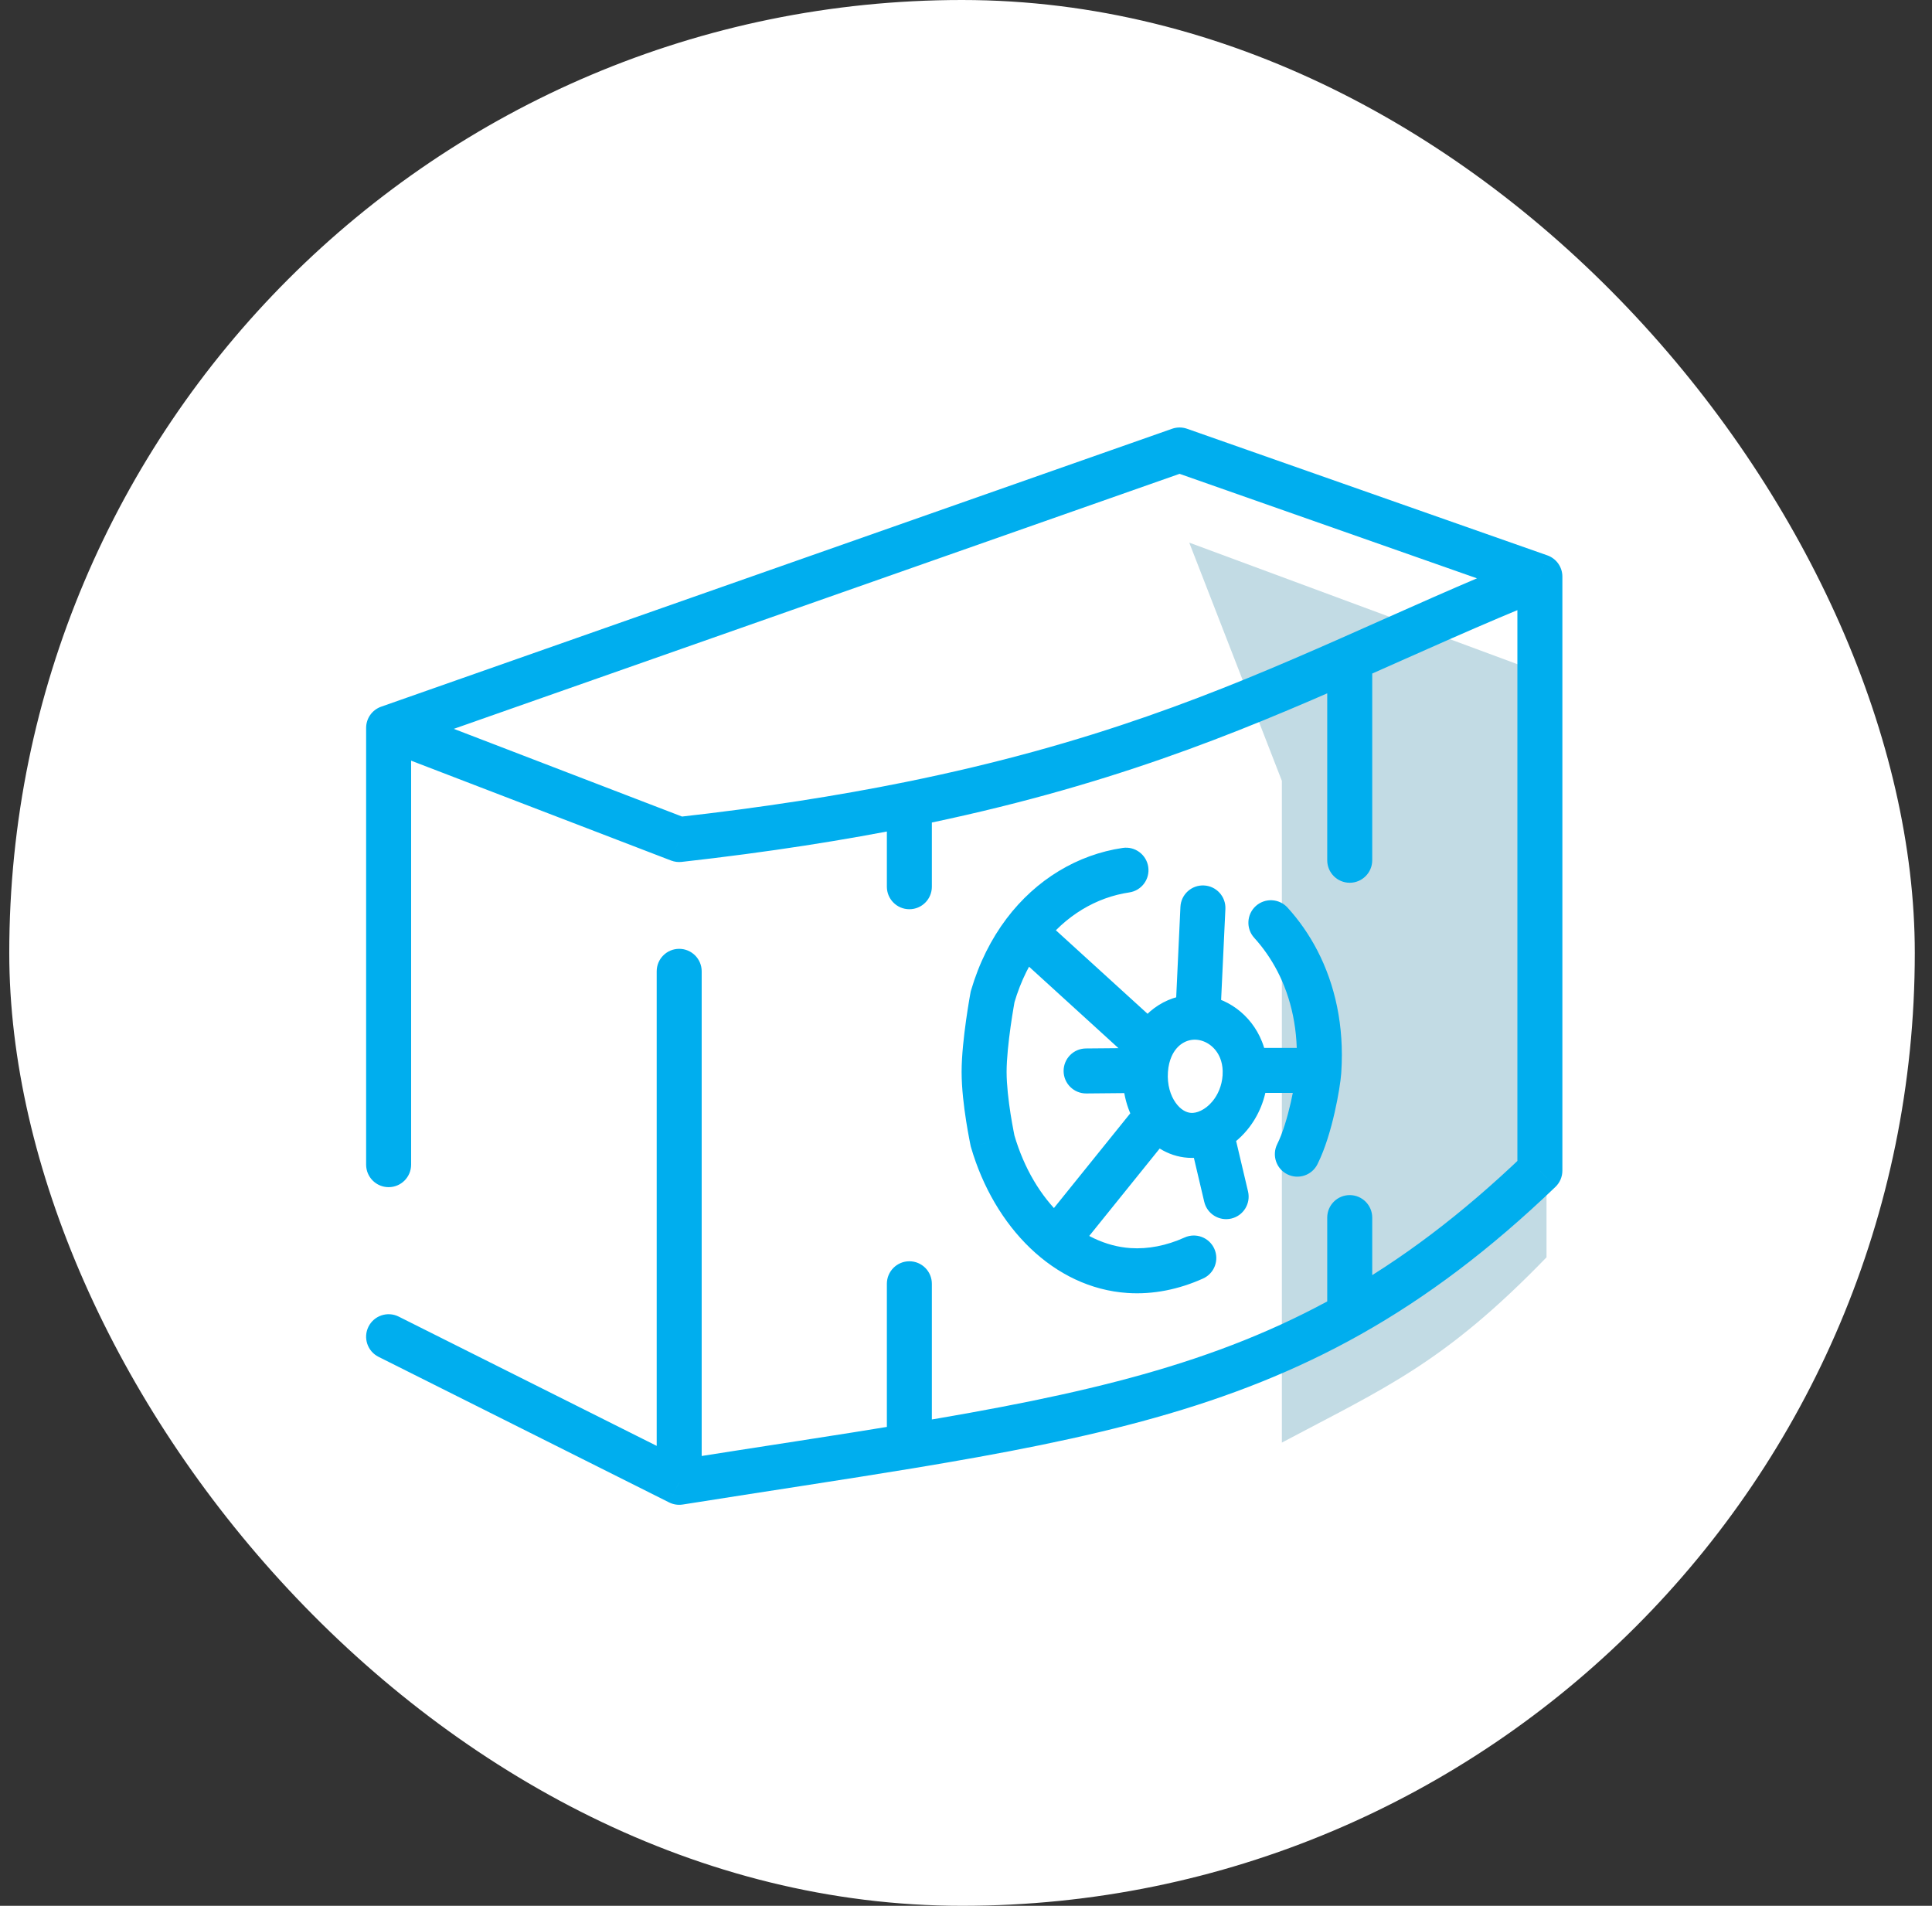 <svg width="73" height="72" viewBox="0 0 73 72" fill="none" xmlns="http://www.w3.org/2000/svg">
<rect x="0" y="0" width="73" height="72" fill="#333333" stroke="none"/>
<rect x="0.35" width="72" height="72" rx="36" fill="white"/>
<path d="M48.435 29.5L44.935 20.5L58.435 25.5V47.5C54.566 51.496 52.359 52.417 48.435 54.5V29.5Z" fill="#C2DBE4"/>
<path d="M14.684 27.5L14.402 26.698C14.061 26.818 13.834 27.139 13.834 27.5H14.684ZM44.57 17L44.852 16.198C44.669 16.134 44.471 16.134 44.288 16.198L44.57 17ZM58.184 21.783H59.034C59.034 21.422 58.806 21.101 58.465 20.981L58.184 21.783ZM25.663 31.717L25.358 32.511C25.485 32.559 25.622 32.577 25.757 32.562L25.663 31.717ZM25.663 56L25.282 56.76C25.441 56.84 25.62 56.867 25.796 56.84L25.663 56ZM15.064 49.74C14.645 49.53 14.134 49.7 13.924 50.119C13.713 50.539 13.883 51.05 14.303 51.26L15.064 49.74ZM58.184 44.226L58.772 44.84C58.939 44.679 59.034 44.458 59.034 44.226H58.184ZM34.36 30.382L34.192 29.549L34.36 30.382ZM50.999 49.669L51.415 50.41L50.999 49.669ZM26.513 36.696C26.513 36.227 26.132 35.846 25.663 35.846C25.193 35.846 24.813 36.227 24.813 36.696H26.513ZM49.83 40.496L48.982 40.436L49.83 40.496ZM42.661 48L42.604 48.848L42.661 48ZM45.258 38.432L45.202 39.28L45.258 38.432ZM47.043 40.69L47.891 40.749L47.043 40.69ZM44.945 42.892L44.889 43.74L44.945 42.892ZM38.711 35.216L38.033 34.703L38.711 35.216ZM43.726 42.151L44.42 41.659L43.726 42.151ZM39.338 46.24C39.043 46.605 39.1 47.14 39.466 47.435C39.831 47.73 40.367 47.672 40.661 47.307L39.338 46.24ZM45.744 42.726L45.374 41.96L45.744 42.726ZM46.894 39.666L46.104 39.979L46.894 39.666ZM49.02 36.299L49.775 35.908L49.02 36.299ZM47.049 40.44L46.199 40.462L47.049 40.44ZM49.833 40.44L50.681 40.494L49.833 40.44ZM46.466 42.151L45.812 41.608L46.466 42.151ZM37.506 37.656L36.69 37.417L36.678 37.459L36.67 37.501L37.506 37.656ZM37.506 43.108L36.675 43.286L36.681 43.317L36.69 43.346L37.506 43.108ZM42.669 33.715C43.134 33.647 43.455 33.215 43.386 32.75C43.317 32.286 42.885 31.965 42.421 32.034L42.669 33.715ZM45.456 48.302C45.885 48.11 46.075 47.606 45.883 47.178C45.69 46.75 45.187 46.559 44.759 46.752L45.456 48.302ZM45.502 45.404C45.61 45.861 46.068 46.144 46.525 46.036C46.981 45.929 47.264 45.471 47.157 45.014L45.502 45.404ZM48.26 43.223C48.05 43.643 48.22 44.154 48.64 44.364C49.06 44.574 49.57 44.403 49.78 43.983L48.26 43.223ZM48.649 34.288C48.333 33.941 47.795 33.916 47.448 34.231C47.101 34.547 47.075 35.085 47.392 35.432L48.649 34.288ZM46.301 34.34C46.322 33.871 45.96 33.474 45.491 33.452C45.022 33.43 44.624 33.792 44.602 34.261L46.301 34.34ZM41.03 39.61C40.561 39.614 40.184 39.998 40.188 40.468C40.193 40.937 40.577 41.314 41.046 41.31L41.03 39.61ZM13.834 44C13.834 44.469 14.214 44.85 14.684 44.85C15.153 44.85 15.534 44.469 15.534 44H13.834ZM51.849 46C51.849 45.531 51.468 45.15 50.999 45.15C50.529 45.15 50.149 45.531 50.149 46H51.849ZM50.149 32.5C50.149 32.969 50.529 33.35 50.999 33.35C51.468 33.35 51.849 32.969 51.849 32.5H50.149ZM33.51 33.5C33.51 33.969 33.891 34.35 34.36 34.35C34.83 34.35 35.21 33.969 35.21 33.5H33.51ZM35.21 48.5C35.21 48.031 34.83 47.65 34.36 47.65C33.891 47.65 33.51 48.031 33.51 48.5H35.21ZM14.965 28.302L44.852 17.802L44.288 16.198L14.402 26.698L14.965 28.302ZM44.288 17.802L57.902 22.585L58.465 20.981L44.852 16.198L44.288 17.802ZM26.043 55.24L15.064 49.74L14.303 51.26L25.282 56.76L26.043 55.24ZM25.967 30.924L14.988 26.706L14.379 28.294L25.358 32.511L25.967 30.924ZM57.334 21.783V44.226H59.034V21.783H57.334ZM34.192 29.549C31.657 30.061 28.818 30.509 25.568 30.872L25.757 32.562C29.052 32.193 31.941 31.738 34.529 31.215L34.192 29.549ZM34.221 53.793C31.604 54.226 28.747 54.651 25.53 55.16L25.796 56.84C28.988 56.334 31.876 55.904 34.499 55.471L34.221 53.793ZM57.866 20.994C55.293 22.03 52.969 23.094 50.655 24.116L51.342 25.671C53.681 24.638 55.962 23.593 58.501 22.572L57.866 20.994ZM50.655 24.116C45.989 26.178 41.266 28.118 34.192 29.549L34.529 31.215C41.776 29.75 46.628 27.755 51.342 25.671L50.655 24.116ZM57.595 43.613C55.206 45.904 52.928 47.609 50.582 48.928L51.415 50.41C53.902 49.011 56.295 47.216 58.772 44.84L57.595 43.613ZM50.582 48.928C45.948 51.535 40.987 52.675 34.221 53.793L34.499 55.471C41.289 54.348 46.504 53.172 51.415 50.41L50.582 48.928ZM24.813 36.696V56H26.513V36.696H24.813ZM44.13 40.499C44.146 40.265 44.198 40.07 44.267 39.913L42.713 39.224C42.558 39.574 42.463 39.962 42.434 40.38L44.13 40.499ZM44.267 39.913C44.474 39.447 44.854 39.257 45.202 39.28L45.315 37.584C44.207 37.511 43.189 38.151 42.713 39.224L44.267 39.913ZM44.063 38.94L39.284 34.588L38.139 35.844L42.918 40.197L44.063 38.94ZM45.001 42.044C44.829 42.033 44.61 41.928 44.42 41.659L43.032 42.642C43.454 43.238 44.105 43.688 44.889 43.74L45.001 42.044ZM44.42 41.659C44.227 41.388 44.096 40.982 44.13 40.499L42.434 40.38C42.374 41.23 42.599 42.03 43.032 42.642L44.42 41.659ZM43.065 41.617L39.338 46.24L40.661 47.307L44.388 42.684L43.065 41.617ZM45.374 41.96C45.231 42.029 45.104 42.051 45.001 42.044L44.889 43.74C45.322 43.769 45.742 43.671 46.113 43.492L45.374 41.96ZM45.202 39.28C45.556 39.304 45.932 39.546 46.104 39.979L47.684 39.352C47.275 38.321 46.335 37.652 45.315 37.584L45.202 39.28ZM46.104 39.979C46.158 40.116 46.194 40.276 46.199 40.462L47.898 40.417C47.888 40.037 47.814 39.679 47.684 39.352L46.104 39.979ZM46.199 40.462C46.2 40.516 46.199 40.572 46.195 40.63L47.891 40.749C47.899 40.637 47.901 40.526 47.898 40.417L46.199 40.462ZM48.266 36.691C48.788 37.698 49.078 38.942 48.985 40.385L50.681 40.494C50.793 38.756 50.446 37.202 49.775 35.908L48.266 36.691ZM48.985 40.385C48.984 40.402 48.983 40.419 48.982 40.436L50.677 40.555C50.679 40.535 50.68 40.514 50.681 40.494L48.985 40.385ZM47.049 41.289H49.833V39.59H47.049V41.289ZM46.195 40.63C46.167 41.023 46.017 41.36 45.812 41.608L47.12 42.693C47.547 42.179 47.838 41.506 47.891 40.749L46.195 40.63ZM45.812 41.608C45.676 41.772 45.522 41.889 45.374 41.96L46.113 43.492C46.497 43.306 46.841 43.03 47.12 42.693L45.812 41.608ZM38.322 37.895C38.57 37.048 38.939 36.324 39.389 35.729L38.033 34.703C37.453 35.472 36.993 36.383 36.69 37.417L38.322 37.895ZM42.717 47.152C40.854 47.028 39.066 45.426 38.322 42.871L36.69 43.346C37.564 46.345 39.806 48.662 42.604 48.848L42.717 47.152ZM37.506 37.656C36.67 37.501 36.67 37.501 36.67 37.501C36.67 37.501 36.67 37.501 36.67 37.501C36.67 37.501 36.67 37.501 36.67 37.501C36.67 37.502 36.67 37.502 36.67 37.503C36.67 37.504 36.669 37.505 36.669 37.507C36.668 37.511 36.667 37.517 36.666 37.524C36.663 37.538 36.66 37.558 36.655 37.584C36.646 37.636 36.633 37.71 36.617 37.803C36.586 37.988 36.545 38.247 36.503 38.542C36.422 39.12 36.334 39.879 36.334 40.496H38.034C38.034 40.005 38.107 39.344 38.186 38.779C38.225 38.503 38.264 38.259 38.294 38.085C38.308 37.998 38.321 37.929 38.329 37.882C38.333 37.858 38.336 37.84 38.339 37.828C38.34 37.822 38.34 37.818 38.341 37.815C38.341 37.814 38.341 37.813 38.342 37.812C38.342 37.812 38.342 37.812 38.342 37.812C38.342 37.812 38.342 37.812 38.342 37.812C38.342 37.812 38.342 37.812 38.342 37.812C38.342 37.812 38.342 37.812 37.506 37.656ZM36.334 40.496C36.334 41.117 36.422 41.822 36.505 42.349C36.547 42.617 36.589 42.85 36.621 43.015C36.636 43.098 36.65 43.165 36.659 43.211C36.664 43.234 36.668 43.252 36.67 43.265C36.672 43.272 36.673 43.277 36.673 43.28C36.674 43.282 36.674 43.283 36.674 43.284C36.675 43.285 36.675 43.285 36.675 43.286C36.675 43.286 36.675 43.286 36.675 43.286C36.675 43.286 36.675 43.286 36.675 43.286C36.675 43.286 36.675 43.286 37.506 43.108C38.337 42.931 38.337 42.931 38.337 42.931C38.337 42.931 38.337 42.931 38.337 42.931C38.337 42.931 38.337 42.931 38.337 42.931C38.337 42.931 38.337 42.931 38.337 42.93C38.337 42.93 38.337 42.929 38.337 42.928C38.336 42.926 38.335 42.922 38.334 42.917C38.332 42.907 38.329 42.892 38.325 42.872C38.317 42.832 38.305 42.772 38.291 42.697C38.262 42.545 38.223 42.332 38.184 42.086C38.106 41.584 38.034 40.983 38.034 40.496H36.334ZM39.389 35.729C40.255 34.584 41.428 33.899 42.669 33.715L42.421 32.034C40.715 32.286 39.153 33.222 38.033 34.703L39.389 35.729ZM44.759 46.752C44.075 47.06 43.38 47.196 42.717 47.152L42.604 48.848C43.579 48.913 44.552 48.709 45.456 48.302L44.759 46.752ZM44.917 42.921L45.502 45.404L47.157 45.014L46.571 42.531L44.917 42.921ZM48.982 40.436C48.97 40.596 48.903 41.077 48.772 41.65C48.641 42.226 48.464 42.815 48.26 43.223L49.78 43.983C50.076 43.392 50.289 42.646 50.429 42.028C50.571 41.406 50.658 40.833 50.677 40.555L48.982 40.436ZM47.392 35.432C47.726 35.8 48.022 36.221 48.266 36.691L49.775 35.908C49.463 35.307 49.083 34.765 48.649 34.288L47.392 35.432ZM46.107 38.472L46.301 34.34L44.602 34.261L44.409 38.393L46.107 38.472ZM43.274 39.59L41.03 39.61L41.046 41.31L43.289 41.289L43.274 39.59ZM15.534 44V27.5H13.834V44H15.534ZM50.149 46V49.669H51.849V46H50.149ZM50.149 24.894V32.5H51.849V24.894H50.149ZM33.51 30.382V33.5H35.21V30.382H33.51ZM35.21 54.632V48.5H33.51V54.632H35.21Z" fill="#00AEEE"/>
</svg>
